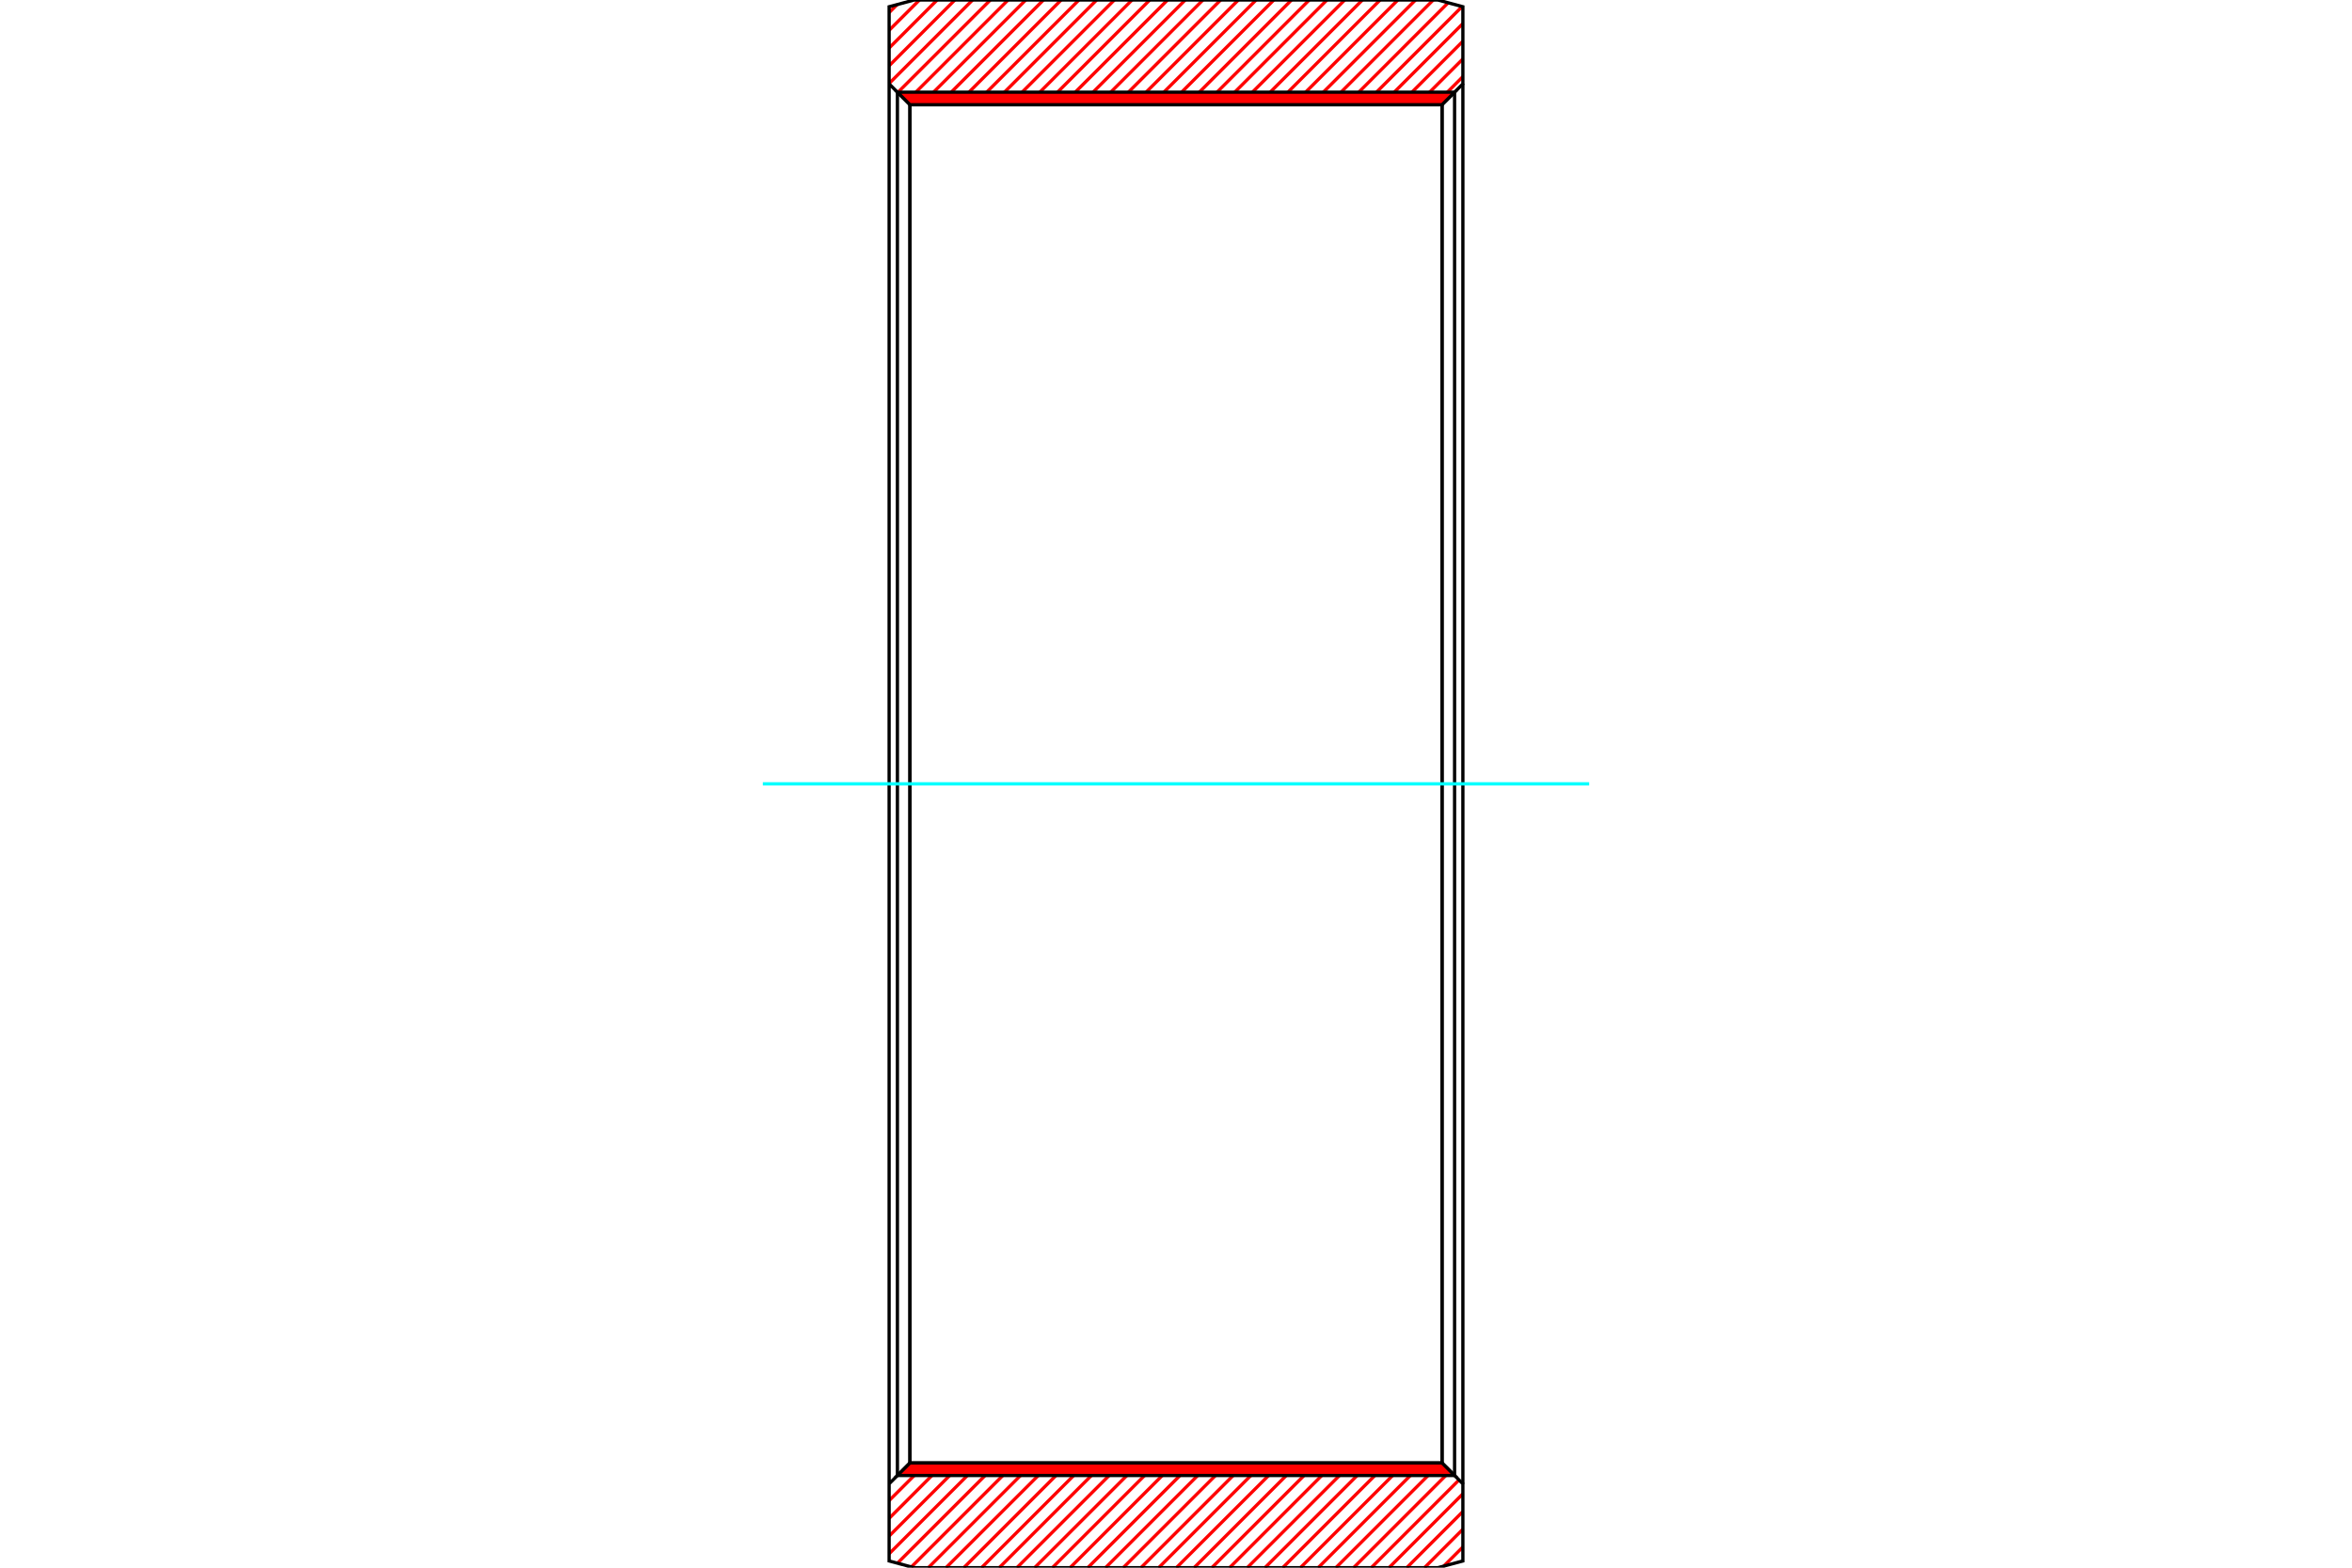 <?xml version="1.0" standalone="no"?>
<!DOCTYPE svg PUBLIC "-//W3C//DTD SVG 1.1//EN"
	"http://www.w3.org/Graphics/SVG/1.1/DTD/svg11.dtd">
<svg xmlns="http://www.w3.org/2000/svg" height="100%" width="100%" viewBox="0 0 36000 24000">
	<rect x="-1800" y="-1200" width="39600" height="26400" style="fill:#FFF"/>
	<g style="fill:none; fill-rule:evenodd" transform="matrix(1 0 0 1 0 0)">
		<g style="fill:none; stroke:#000; stroke-width:50; shape-rendering:geometricPrecision">
		</g>
		<g style="fill:none; stroke:#F00; stroke-width:50; shape-rendering:geometricPrecision">
			<line x1="22391" y1="23683" x2="22098" y2="23976"/>
			<line x1="22391" y1="23411" x2="21803" y2="24000"/>
			<line x1="22391" y1="23140" x2="21532" y2="24000"/>
			<line x1="22391" y1="22869" x2="21260" y2="24000"/>
			<line x1="22332" y1="22657" x2="20989" y2="24000"/>
			<line x1="22196" y1="22522" x2="20718" y2="24000"/>
			<line x1="22050" y1="22397" x2="20447" y2="24000"/>
			<line x1="21779" y1="22397" x2="20176" y2="24000"/>
			<line x1="21508" y1="22397" x2="19904" y2="24000"/>
			<line x1="21236" y1="22397" x2="19633" y2="24000"/>
			<line x1="20965" y1="22397" x2="19362" y2="24000"/>
			<line x1="20694" y1="22397" x2="19091" y2="24000"/>
			<line x1="20423" y1="22397" x2="18820" y2="24000"/>
			<line x1="20152" y1="22397" x2="18548" y2="24000"/>
			<line x1="19880" y1="22397" x2="18277" y2="24000"/>
			<line x1="19609" y1="22397" x2="18006" y2="24000"/>
			<line x1="19338" y1="22397" x2="17735" y2="24000"/>
			<line x1="19067" y1="22397" x2="17464" y2="24000"/>
			<line x1="18796" y1="22397" x2="17192" y2="24000"/>
			<line x1="18524" y1="22397" x2="16921" y2="24000"/>
			<line x1="18253" y1="22397" x2="16650" y2="24000"/>
			<line x1="17982" y1="22397" x2="16379" y2="24000"/>
			<line x1="17711" y1="22397" x2="16108" y2="24000"/>
			<line x1="17440" y1="22397" x2="15836" y2="24000"/>
			<line x1="17168" y1="22397" x2="15565" y2="24000"/>
			<line x1="16897" y1="22397" x2="15294" y2="24000"/>
			<line x1="16626" y1="22397" x2="15023" y2="24000"/>
			<line x1="16355" y1="22397" x2="14752" y2="24000"/>
			<line x1="16084" y1="22397" x2="14480" y2="24000"/>
			<line x1="15812" y1="22397" x2="14209" y2="24000"/>
			<line x1="15541" y1="22397" x2="13949" y2="23989"/>
			<line x1="15270" y1="22397" x2="13736" y2="23931"/>
			<line x1="14999" y1="22397" x2="13609" y2="23787"/>
			<line x1="14728" y1="22397" x2="13609" y2="23516"/>
			<line x1="14456" y1="22397" x2="13609" y2="23245"/>
			<line x1="14185" y1="22397" x2="13609" y2="22973"/>
			<line x1="22391" y1="1173" x2="21962" y2="1603"/>
			<line x1="22391" y1="902" x2="21690" y2="1603"/>
			<line x1="22391" y1="631" x2="21419" y2="1603"/>
			<line x1="22391" y1="360" x2="21148" y2="1603"/>
			<line x1="22380" y1="100" x2="20877" y2="1603"/>
			<line x1="22166" y1="42" x2="20606" y2="1603"/>
			<line x1="21937" y1="0" x2="20334" y2="1603"/>
			<line x1="21666" y1="0" x2="20063" y2="1603"/>
			<line x1="21395" y1="0" x2="19792" y2="1603"/>
			<line x1="21124" y1="0" x2="19521" y2="1603"/>
			<line x1="20853" y1="0" x2="19250" y2="1603"/>
			<line x1="20582" y1="0" x2="18978" y2="1603"/>
			<line x1="20310" y1="0" x2="18707" y2="1603"/>
			<line x1="20039" y1="0" x2="18436" y2="1603"/>
			<line x1="19768" y1="0" x2="18165" y2="1603"/>
			<line x1="19497" y1="0" x2="17894" y2="1603"/>
			<line x1="19226" y1="0" x2="17622" y2="1603"/>
			<line x1="18954" y1="0" x2="17351" y2="1603"/>
			<line x1="18683" y1="0" x2="17080" y2="1603"/>
			<line x1="18412" y1="0" x2="16809" y2="1603"/>
			<line x1="18141" y1="0" x2="16538" y2="1603"/>
			<line x1="17870" y1="0" x2="16266" y2="1603"/>
			<line x1="17598" y1="0" x2="15995" y2="1603"/>
			<line x1="17327" y1="0" x2="15724" y2="1603"/>
			<line x1="17056" y1="0" x2="15453" y2="1603"/>
			<line x1="16785" y1="0" x2="15182" y2="1603"/>
			<line x1="16514" y1="0" x2="14910" y2="1603"/>
			<line x1="16242" y1="0" x2="14639" y2="1603"/>
			<line x1="15971" y1="0" x2="14368" y2="1603"/>
			<line x1="15700" y1="0" x2="14097" y2="1603"/>
			<line x1="15429" y1="0" x2="13877" y2="1552"/>
			<line x1="15158" y1="0" x2="13741" y2="1416"/>
			<line x1="14886" y1="0" x2="13609" y2="1278"/>
			<line x1="14615" y1="0" x2="13609" y2="1007"/>
			<line x1="14344" y1="0" x2="13609" y2="735"/>
			<line x1="14073" y1="0" x2="13609" y2="464"/>
			<line x1="13732" y1="70" x2="13609" y2="193"/>
		</g>
		<g style="fill:none; stroke:#000; stroke-width:50; shape-rendering:geometricPrecision">
			<polyline points="13609,12000 13609,103 13992,0 22008,0 22391,103 22391,1284 22072,1603 13928,1603 13609,1284 13609,103"/>
			<line x1="22391" y1="12000" x2="22391" y2="1284"/>
			<line x1="13928" y1="1603" x2="13928" y2="22397"/>
			<line x1="22072" y1="1603" x2="22072" y2="22397"/>
			<polyline points="13609,12000 13609,23897 13992,24000 22008,24000 22391,23897 22391,22716 22072,22397 13928,22397 13609,22716 13609,23897"/>
			<line x1="22391" y1="12000" x2="22391" y2="22716"/>
		</g>
		<g style="fill:none; stroke:#F00; stroke-width:50; shape-rendering:geometricPrecision">
			<line x1="22256" y1="1411" x2="22259" y2="1416"/>
			<line x1="22224" y1="1411" x2="22241" y2="1434"/>
			<line x1="22193" y1="1411" x2="22222" y2="1453"/>
			<line x1="22162" y1="1411" x2="22204" y2="1471"/>
			<line x1="22131" y1="1411" x2="22185" y2="1489"/>
			<line x1="22100" y1="1411" x2="22167" y2="1508"/>
			<line x1="22068" y1="1411" x2="22149" y2="1526"/>
			<line x1="22037" y1="1411" x2="22130" y2="1545"/>
			<line x1="22006" y1="1411" x2="22112" y2="1563"/>
			<line x1="21975" y1="1411" x2="22094" y2="1581"/>
			<line x1="21944" y1="1411" x2="22075" y2="1600"/>
			<line x1="21912" y1="1411" x2="22047" y2="1603"/>
			<line x1="21881" y1="1411" x2="22015" y2="1603"/>
			<line x1="21850" y1="1411" x2="21984" y2="1603"/>
			<line x1="21819" y1="1411" x2="21953" y2="1603"/>
			<line x1="21787" y1="1411" x2="21922" y2="1603"/>
			<line x1="21756" y1="1411" x2="21891" y2="1603"/>
			<line x1="21725" y1="1411" x2="21859" y2="1603"/>
			<line x1="21694" y1="1411" x2="21828" y2="1603"/>
			<line x1="21663" y1="1411" x2="21797" y2="1603"/>
			<line x1="21631" y1="1411" x2="21766" y2="1603"/>
			<line x1="21600" y1="1411" x2="21734" y2="1603"/>
			<line x1="21569" y1="1411" x2="21703" y2="1603"/>
			<line x1="21538" y1="1411" x2="21672" y2="1603"/>
			<line x1="21507" y1="1411" x2="21641" y2="1603"/>
			<line x1="21475" y1="1411" x2="21610" y2="1603"/>
			<line x1="21444" y1="1411" x2="21578" y2="1603"/>
			<line x1="21413" y1="1411" x2="21547" y2="1603"/>
			<line x1="21382" y1="1411" x2="21516" y2="1603"/>
			<line x1="21350" y1="1411" x2="21485" y2="1603"/>
			<line x1="21319" y1="1411" x2="21454" y2="1603"/>
			<line x1="21288" y1="1411" x2="21422" y2="1603"/>
			<line x1="21257" y1="1411" x2="21391" y2="1603"/>
			<line x1="21226" y1="1411" x2="21360" y2="1603"/>
			<line x1="21194" y1="1411" x2="21329" y2="1603"/>
			<line x1="21163" y1="1411" x2="21297" y2="1603"/>
			<line x1="21132" y1="1411" x2="21266" y2="1603"/>
			<line x1="21101" y1="1411" x2="21235" y2="1603"/>
			<line x1="21070" y1="1411" x2="21204" y2="1603"/>
			<line x1="21038" y1="1411" x2="21173" y2="1603"/>
			<line x1="21007" y1="1411" x2="21141" y2="1603"/>
			<line x1="20976" y1="1411" x2="21110" y2="1603"/>
			<line x1="20945" y1="1411" x2="21079" y2="1603"/>
			<line x1="20913" y1="1411" x2="21048" y2="1603"/>
			<line x1="20882" y1="1411" x2="21017" y2="1603"/>
			<line x1="20851" y1="1411" x2="20985" y2="1603"/>
			<line x1="20820" y1="1411" x2="20954" y2="1603"/>
			<line x1="20789" y1="1411" x2="20923" y2="1603"/>
			<line x1="20757" y1="1411" x2="20892" y2="1603"/>
			<line x1="20726" y1="1411" x2="20860" y2="1603"/>
			<line x1="20695" y1="1411" x2="20829" y2="1603"/>
			<line x1="20664" y1="1411" x2="20798" y2="1603"/>
			<line x1="20633" y1="1411" x2="20767" y2="1603"/>
			<line x1="20601" y1="1411" x2="20736" y2="1603"/>
			<line x1="20570" y1="1411" x2="20704" y2="1603"/>
			<line x1="20539" y1="1411" x2="20673" y2="1603"/>
			<line x1="20508" y1="1411" x2="20642" y2="1603"/>
			<line x1="20477" y1="1411" x2="20611" y2="1603"/>
			<line x1="20445" y1="1411" x2="20580" y2="1603"/>
			<line x1="20414" y1="1411" x2="20548" y2="1603"/>
			<line x1="20383" y1="1411" x2="20517" y2="1603"/>
			<line x1="20352" y1="1411" x2="20486" y2="1603"/>
			<line x1="20320" y1="1411" x2="20455" y2="1603"/>
			<line x1="20289" y1="1411" x2="20424" y2="1603"/>
			<line x1="20258" y1="1411" x2="20392" y2="1603"/>
			<line x1="20227" y1="1411" x2="20361" y2="1603"/>
			<line x1="20196" y1="1411" x2="20330" y2="1603"/>
			<line x1="20164" y1="1411" x2="20299" y2="1603"/>
			<line x1="20133" y1="1411" x2="20267" y2="1603"/>
			<line x1="20102" y1="1411" x2="20236" y2="1603"/>
			<line x1="20071" y1="1411" x2="20205" y2="1603"/>
			<line x1="20040" y1="1411" x2="20174" y2="1603"/>
			<line x1="20008" y1="1411" x2="20143" y2="1603"/>
			<line x1="19977" y1="1411" x2="20111" y2="1603"/>
			<line x1="19946" y1="1411" x2="20080" y2="1603"/>
			<line x1="19915" y1="1411" x2="20049" y2="1603"/>
			<line x1="19883" y1="1411" x2="20018" y2="1603"/>
			<line x1="19852" y1="1411" x2="19987" y2="1603"/>
			<line x1="19821" y1="1411" x2="19955" y2="1603"/>
			<line x1="19790" y1="1411" x2="19924" y2="1603"/>
			<line x1="19759" y1="1411" x2="19893" y2="1603"/>
			<line x1="19727" y1="1411" x2="19862" y2="1603"/>
			<line x1="19696" y1="1411" x2="19830" y2="1603"/>
			<line x1="19665" y1="1411" x2="19799" y2="1603"/>
			<line x1="19634" y1="1411" x2="19768" y2="1603"/>
			<line x1="19603" y1="1411" x2="19737" y2="1603"/>
			<line x1="19571" y1="1411" x2="19706" y2="1603"/>
			<line x1="19540" y1="1411" x2="19674" y2="1603"/>
			<line x1="19509" y1="1411" x2="19643" y2="1603"/>
			<line x1="19478" y1="1411" x2="19612" y2="1603"/>
			<line x1="19446" y1="1411" x2="19581" y2="1603"/>
			<line x1="19415" y1="1411" x2="19550" y2="1603"/>
			<line x1="19384" y1="1411" x2="19518" y2="1603"/>
			<line x1="19353" y1="1411" x2="19487" y2="1603"/>
			<line x1="19322" y1="1411" x2="19456" y2="1603"/>
			<line x1="19290" y1="1411" x2="19425" y2="1603"/>
			<line x1="19259" y1="1411" x2="19393" y2="1603"/>
			<line x1="19228" y1="1411" x2="19362" y2="1603"/>
			<line x1="19197" y1="1411" x2="19331" y2="1603"/>
			<line x1="19166" y1="1411" x2="19300" y2="1603"/>
			<line x1="19134" y1="1411" x2="19269" y2="1603"/>
			<line x1="19103" y1="1411" x2="19237" y2="1603"/>
			<line x1="19072" y1="1411" x2="19206" y2="1603"/>
			<line x1="19041" y1="1411" x2="19175" y2="1603"/>
			<line x1="19009" y1="1411" x2="19144" y2="1603"/>
			<line x1="18978" y1="1411" x2="19113" y2="1603"/>
			<line x1="18947" y1="1411" x2="19081" y2="1603"/>
			<line x1="18916" y1="1411" x2="19050" y2="1603"/>
			<line x1="18885" y1="1411" x2="19019" y2="1603"/>
			<line x1="18853" y1="1411" x2="18988" y2="1603"/>
			<line x1="18822" y1="1411" x2="18956" y2="1603"/>
			<line x1="18791" y1="1411" x2="18925" y2="1603"/>
			<line x1="18760" y1="1411" x2="18894" y2="1603"/>
			<line x1="18729" y1="1411" x2="18863" y2="1603"/>
			<line x1="18697" y1="1411" x2="18832" y2="1603"/>
			<line x1="18666" y1="1411" x2="18800" y2="1603"/>
			<line x1="18635" y1="1411" x2="18769" y2="1603"/>
			<line x1="18604" y1="1411" x2="18738" y2="1603"/>
			<line x1="18572" y1="1411" x2="18707" y2="1603"/>
			<line x1="18541" y1="1411" x2="18676" y2="1603"/>
			<line x1="18510" y1="1411" x2="18644" y2="1603"/>
			<line x1="18479" y1="1411" x2="18613" y2="1603"/>
			<line x1="18448" y1="1411" x2="18582" y2="1603"/>
			<line x1="18416" y1="1411" x2="18551" y2="1603"/>
			<line x1="18385" y1="1411" x2="18519" y2="1603"/>
			<line x1="18354" y1="1411" x2="18488" y2="1603"/>
			<line x1="18323" y1="1411" x2="18457" y2="1603"/>
			<line x1="18292" y1="1411" x2="18426" y2="1603"/>
			<line x1="18260" y1="1411" x2="18395" y2="1603"/>
			<line x1="18229" y1="1411" x2="18363" y2="1603"/>
			<line x1="18198" y1="1411" x2="18332" y2="1603"/>
			<line x1="18167" y1="1411" x2="18301" y2="1603"/>
			<line x1="18135" y1="1411" x2="18270" y2="1603"/>
			<line x1="18104" y1="1411" x2="18239" y2="1603"/>
			<line x1="18073" y1="1411" x2="18207" y2="1603"/>
			<line x1="18042" y1="1411" x2="18176" y2="1603"/>
			<line x1="18011" y1="1411" x2="18145" y2="1603"/>
			<line x1="17979" y1="1411" x2="18114" y2="1603"/>
			<line x1="17948" y1="1411" x2="18082" y2="1603"/>
			<line x1="17917" y1="1411" x2="18051" y2="1603"/>
			<line x1="17886" y1="1411" x2="18020" y2="1603"/>
			<line x1="17855" y1="1411" x2="17989" y2="1603"/>
			<line x1="17823" y1="1411" x2="17958" y2="1603"/>
			<line x1="17792" y1="1411" x2="17926" y2="1603"/>
			<line x1="17761" y1="1411" x2="17895" y2="1603"/>
			<line x1="17730" y1="1411" x2="17864" y2="1603"/>
			<line x1="17699" y1="1411" x2="17833" y2="1603"/>
			<line x1="17667" y1="1411" x2="17802" y2="1603"/>
			<line x1="17636" y1="1411" x2="17770" y2="1603"/>
			<line x1="17605" y1="1411" x2="17739" y2="1603"/>
			<line x1="17574" y1="1411" x2="17708" y2="1603"/>
			<line x1="17542" y1="1411" x2="17677" y2="1603"/>
			<line x1="17511" y1="1411" x2="17645" y2="1603"/>
			<line x1="17480" y1="1411" x2="17614" y2="1603"/>
			<line x1="17449" y1="1411" x2="17583" y2="1603"/>
			<line x1="17418" y1="1411" x2="17552" y2="1603"/>
			<line x1="17386" y1="1411" x2="17521" y2="1603"/>
			<line x1="17355" y1="1411" x2="17489" y2="1603"/>
			<line x1="17324" y1="1411" x2="17458" y2="1603"/>
			<line x1="17293" y1="1411" x2="17427" y2="1603"/>
			<line x1="17262" y1="1411" x2="17396" y2="1603"/>
			<line x1="17230" y1="1411" x2="17365" y2="1603"/>
			<line x1="17199" y1="1411" x2="17333" y2="1603"/>
			<line x1="17168" y1="1411" x2="17302" y2="1603"/>
			<line x1="17137" y1="1411" x2="17271" y2="1603"/>
			<line x1="17105" y1="1411" x2="17240" y2="1603"/>
			<line x1="17074" y1="1411" x2="17209" y2="1603"/>
			<line x1="17043" y1="1411" x2="17177" y2="1603"/>
			<line x1="17012" y1="1411" x2="17146" y2="1603"/>
			<line x1="16981" y1="1411" x2="17115" y2="1603"/>
			<line x1="16949" y1="1411" x2="17084" y2="1603"/>
			<line x1="16918" y1="1411" x2="17052" y2="1603"/>
			<line x1="16887" y1="1411" x2="17021" y2="1603"/>
			<line x1="16856" y1="1411" x2="16990" y2="1603"/>
			<line x1="16825" y1="1411" x2="16959" y2="1603"/>
			<line x1="16793" y1="1411" x2="16928" y2="1603"/>
			<line x1="16762" y1="1411" x2="16896" y2="1603"/>
			<line x1="16731" y1="1411" x2="16865" y2="1603"/>
			<line x1="16700" y1="1411" x2="16834" y2="1603"/>
			<line x1="16668" y1="1411" x2="16803" y2="1603"/>
			<line x1="16637" y1="1411" x2="16772" y2="1603"/>
			<line x1="16606" y1="1411" x2="16740" y2="1603"/>
			<line x1="16575" y1="1411" x2="16709" y2="1603"/>
			<line x1="16544" y1="1411" x2="16678" y2="1603"/>
			<line x1="16512" y1="1411" x2="16647" y2="1603"/>
			<line x1="16481" y1="1411" x2="16615" y2="1603"/>
			<line x1="16450" y1="1411" x2="16584" y2="1603"/>
			<line x1="16419" y1="1411" x2="16553" y2="1603"/>
			<line x1="16388" y1="1411" x2="16522" y2="1603"/>
			<line x1="16356" y1="1411" x2="16491" y2="1603"/>
			<line x1="16325" y1="1411" x2="16459" y2="1603"/>
			<line x1="16294" y1="1411" x2="16428" y2="1603"/>
			<line x1="16263" y1="1411" x2="16397" y2="1603"/>
			<line x1="16231" y1="1411" x2="16366" y2="1603"/>
			<line x1="16200" y1="1411" x2="16335" y2="1603"/>
			<line x1="16169" y1="1411" x2="16303" y2="1603"/>
			<line x1="16138" y1="1411" x2="16272" y2="1603"/>
			<line x1="16107" y1="1411" x2="16241" y2="1603"/>
			<line x1="16075" y1="1411" x2="16210" y2="1603"/>
			<line x1="16044" y1="1411" x2="16178" y2="1603"/>
			<line x1="16013" y1="1411" x2="16147" y2="1603"/>
			<line x1="15982" y1="1411" x2="16116" y2="1603"/>
			<line x1="15951" y1="1411" x2="16085" y2="1603"/>
			<line x1="15919" y1="1411" x2="16054" y2="1603"/>
			<line x1="15888" y1="1411" x2="16022" y2="1603"/>
			<line x1="15857" y1="1411" x2="15991" y2="1603"/>
			<line x1="15826" y1="1411" x2="15960" y2="1603"/>
			<line x1="15794" y1="1411" x2="15929" y2="1603"/>
			<line x1="15763" y1="1411" x2="15898" y2="1603"/>
			<line x1="15732" y1="1411" x2="15866" y2="1603"/>
			<line x1="15701" y1="1411" x2="15835" y2="1603"/>
			<line x1="15670" y1="1411" x2="15804" y2="1603"/>
			<line x1="15638" y1="1411" x2="15773" y2="1603"/>
			<line x1="15607" y1="1411" x2="15741" y2="1603"/>
			<line x1="15576" y1="1411" x2="15710" y2="1603"/>
			<line x1="15545" y1="1411" x2="15679" y2="1603"/>
			<line x1="15514" y1="1411" x2="15648" y2="1603"/>
			<line x1="15482" y1="1411" x2="15617" y2="1603"/>
			<line x1="15451" y1="1411" x2="15585" y2="1603"/>
			<line x1="15420" y1="1411" x2="15554" y2="1603"/>
			<line x1="15389" y1="1411" x2="15523" y2="1603"/>
			<line x1="15357" y1="1411" x2="15492" y2="1603"/>
			<line x1="15326" y1="1411" x2="15461" y2="1603"/>
			<line x1="15295" y1="1411" x2="15429" y2="1603"/>
			<line x1="15264" y1="1411" x2="15398" y2="1603"/>
			<line x1="15233" y1="1411" x2="15367" y2="1603"/>
			<line x1="15201" y1="1411" x2="15336" y2="1603"/>
			<line x1="15170" y1="1411" x2="15304" y2="1603"/>
			<line x1="15139" y1="1411" x2="15273" y2="1603"/>
			<line x1="15108" y1="1411" x2="15242" y2="1603"/>
			<line x1="15077" y1="1411" x2="15211" y2="1603"/>
			<line x1="15045" y1="1411" x2="15180" y2="1603"/>
			<line x1="15014" y1="1411" x2="15148" y2="1603"/>
			<line x1="14983" y1="1411" x2="15117" y2="1603"/>
			<line x1="14952" y1="1411" x2="15086" y2="1603"/>
			<line x1="14921" y1="1411" x2="15055" y2="1603"/>
			<line x1="14889" y1="1411" x2="15024" y2="1603"/>
			<line x1="14858" y1="1411" x2="14992" y2="1603"/>
			<line x1="14827" y1="1411" x2="14961" y2="1603"/>
			<line x1="14796" y1="1411" x2="14930" y2="1603"/>
			<line x1="14764" y1="1411" x2="14899" y2="1603"/>
			<line x1="14733" y1="1411" x2="14867" y2="1603"/>
			<line x1="14702" y1="1411" x2="14836" y2="1603"/>
			<line x1="14671" y1="1411" x2="14805" y2="1603"/>
			<line x1="14640" y1="1411" x2="14774" y2="1603"/>
			<line x1="14608" y1="1411" x2="14743" y2="1603"/>
			<line x1="14577" y1="1411" x2="14711" y2="1603"/>
			<line x1="14546" y1="1411" x2="14680" y2="1603"/>
			<line x1="14515" y1="1411" x2="14649" y2="1603"/>
			<line x1="14484" y1="1411" x2="14618" y2="1603"/>
			<line x1="14452" y1="1411" x2="14587" y2="1603"/>
			<line x1="14421" y1="1411" x2="14555" y2="1603"/>
			<line x1="14390" y1="1411" x2="14524" y2="1603"/>
			<line x1="14359" y1="1411" x2="14493" y2="1603"/>
			<line x1="14327" y1="1411" x2="14462" y2="1603"/>
			<line x1="14296" y1="1411" x2="14431" y2="1603"/>
			<line x1="14265" y1="1411" x2="14399" y2="1603"/>
			<line x1="14234" y1="1411" x2="14368" y2="1603"/>
			<line x1="14203" y1="1411" x2="14337" y2="1603"/>
			<line x1="14171" y1="1411" x2="14306" y2="1603"/>
			<line x1="14140" y1="1411" x2="14274" y2="1603"/>
			<line x1="14109" y1="1411" x2="14243" y2="1603"/>
			<line x1="14078" y1="1411" x2="14212" y2="1603"/>
			<line x1="14047" y1="1411" x2="14181" y2="1603"/>
			<line x1="14015" y1="1411" x2="14150" y2="1603"/>
			<line x1="13984" y1="1411" x2="14118" y2="1603"/>
			<line x1="13953" y1="1411" x2="14087" y2="1603"/>
			<line x1="13922" y1="1411" x2="14056" y2="1603"/>
			<line x1="13890" y1="1411" x2="14025" y2="1603"/>
			<line x1="13859" y1="1411" x2="13994" y2="1603"/>
			<line x1="13828" y1="1411" x2="13962" y2="1603"/>
			<line x1="13797" y1="1411" x2="13931" y2="1603"/>
			<line x1="13766" y1="1411" x2="13834" y2="1509"/>
			<line x1="22244" y1="22569" x2="22258" y2="22589"/>
			<line x1="22140" y1="22465" x2="22226" y2="22589"/>
			<line x1="22061" y1="22397" x2="22195" y2="22589"/>
			<line x1="22030" y1="22397" x2="22164" y2="22589"/>
			<line x1="21999" y1="22397" x2="22133" y2="22589"/>
			<line x1="21967" y1="22397" x2="22102" y2="22589"/>
			<line x1="21936" y1="22397" x2="22070" y2="22589"/>
			<line x1="21905" y1="22397" x2="22039" y2="22589"/>
			<line x1="21874" y1="22397" x2="22008" y2="22589"/>
			<line x1="21843" y1="22397" x2="21977" y2="22589"/>
			<line x1="21811" y1="22397" x2="21946" y2="22589"/>
			<line x1="21780" y1="22397" x2="21914" y2="22589"/>
			<line x1="21749" y1="22397" x2="21883" y2="22589"/>
			<line x1="21718" y1="22397" x2="21852" y2="22589"/>
			<line x1="21686" y1="22397" x2="21821" y2="22589"/>
			<line x1="21655" y1="22397" x2="21789" y2="22589"/>
			<line x1="21624" y1="22397" x2="21758" y2="22589"/>
			<line x1="21593" y1="22397" x2="21727" y2="22589"/>
			<line x1="21562" y1="22397" x2="21696" y2="22589"/>
			<line x1="21530" y1="22397" x2="21665" y2="22589"/>
			<line x1="21499" y1="22397" x2="21633" y2="22589"/>
			<line x1="21468" y1="22397" x2="21602" y2="22589"/>
			<line x1="21437" y1="22397" x2="21571" y2="22589"/>
			<line x1="21406" y1="22397" x2="21540" y2="22589"/>
			<line x1="21374" y1="22397" x2="21509" y2="22589"/>
			<line x1="21343" y1="22397" x2="21477" y2="22589"/>
			<line x1="21312" y1="22397" x2="21446" y2="22589"/>
			<line x1="21281" y1="22397" x2="21415" y2="22589"/>
			<line x1="21249" y1="22397" x2="21384" y2="22589"/>
			<line x1="21218" y1="22397" x2="21353" y2="22589"/>
			<line x1="21187" y1="22397" x2="21321" y2="22589"/>
			<line x1="21156" y1="22397" x2="21290" y2="22589"/>
			<line x1="21125" y1="22397" x2="21259" y2="22589"/>
			<line x1="21093" y1="22397" x2="21228" y2="22589"/>
			<line x1="21062" y1="22397" x2="21196" y2="22589"/>
			<line x1="21031" y1="22397" x2="21165" y2="22589"/>
			<line x1="21000" y1="22397" x2="21134" y2="22589"/>
			<line x1="20969" y1="22397" x2="21103" y2="22589"/>
			<line x1="20937" y1="22397" x2="21072" y2="22589"/>
			<line x1="20906" y1="22397" x2="21040" y2="22589"/>
			<line x1="20875" y1="22397" x2="21009" y2="22589"/>
			<line x1="20844" y1="22397" x2="20978" y2="22589"/>
			<line x1="20812" y1="22397" x2="20947" y2="22589"/>
			<line x1="20781" y1="22397" x2="20916" y2="22589"/>
			<line x1="20750" y1="22397" x2="20884" y2="22589"/>
			<line x1="20719" y1="22397" x2="20853" y2="22589"/>
			<line x1="20688" y1="22397" x2="20822" y2="22589"/>
			<line x1="20656" y1="22397" x2="20791" y2="22589"/>
			<line x1="20625" y1="22397" x2="20759" y2="22589"/>
			<line x1="20594" y1="22397" x2="20728" y2="22589"/>
			<line x1="20563" y1="22397" x2="20697" y2="22589"/>
			<line x1="20532" y1="22397" x2="20666" y2="22589"/>
			<line x1="20500" y1="22397" x2="20635" y2="22589"/>
			<line x1="20469" y1="22397" x2="20603" y2="22589"/>
			<line x1="20438" y1="22397" x2="20572" y2="22589"/>
			<line x1="20407" y1="22397" x2="20541" y2="22589"/>
			<line x1="20375" y1="22397" x2="20510" y2="22589"/>
			<line x1="20344" y1="22397" x2="20479" y2="22589"/>
			<line x1="20313" y1="22397" x2="20447" y2="22589"/>
			<line x1="20282" y1="22397" x2="20416" y2="22589"/>
			<line x1="20251" y1="22397" x2="20385" y2="22589"/>
			<line x1="20219" y1="22397" x2="20354" y2="22589"/>
			<line x1="20188" y1="22397" x2="20322" y2="22589"/>
			<line x1="20157" y1="22397" x2="20291" y2="22589"/>
			<line x1="20126" y1="22397" x2="20260" y2="22589"/>
			<line x1="20095" y1="22397" x2="20229" y2="22589"/>
			<line x1="20063" y1="22397" x2="20198" y2="22589"/>
			<line x1="20032" y1="22397" x2="20166" y2="22589"/>
			<line x1="20001" y1="22397" x2="20135" y2="22589"/>
			<line x1="19970" y1="22397" x2="20104" y2="22589"/>
			<line x1="19938" y1="22397" x2="20073" y2="22589"/>
			<line x1="19907" y1="22397" x2="20042" y2="22589"/>
			<line x1="19876" y1="22397" x2="20010" y2="22589"/>
			<line x1="19845" y1="22397" x2="19979" y2="22589"/>
			<line x1="19814" y1="22397" x2="19948" y2="22589"/>
			<line x1="19782" y1="22397" x2="19917" y2="22589"/>
			<line x1="19751" y1="22397" x2="19885" y2="22589"/>
			<line x1="19720" y1="22397" x2="19854" y2="22589"/>
			<line x1="19689" y1="22397" x2="19823" y2="22589"/>
			<line x1="19658" y1="22397" x2="19792" y2="22589"/>
			<line x1="19626" y1="22397" x2="19761" y2="22589"/>
			<line x1="19595" y1="22397" x2="19729" y2="22589"/>
			<line x1="19564" y1="22397" x2="19698" y2="22589"/>
			<line x1="19533" y1="22397" x2="19667" y2="22589"/>
			<line x1="19501" y1="22397" x2="19636" y2="22589"/>
			<line x1="19470" y1="22397" x2="19605" y2="22589"/>
			<line x1="19439" y1="22397" x2="19573" y2="22589"/>
			<line x1="19408" y1="22397" x2="19542" y2="22589"/>
			<line x1="19377" y1="22397" x2="19511" y2="22589"/>
			<line x1="19345" y1="22397" x2="19480" y2="22589"/>
			<line x1="19314" y1="22397" x2="19448" y2="22589"/>
			<line x1="19283" y1="22397" x2="19417" y2="22589"/>
			<line x1="19252" y1="22397" x2="19386" y2="22589"/>
			<line x1="19221" y1="22397" x2="19355" y2="22589"/>
			<line x1="19189" y1="22397" x2="19324" y2="22589"/>
			<line x1="19158" y1="22397" x2="19292" y2="22589"/>
			<line x1="19127" y1="22397" x2="19261" y2="22589"/>
			<line x1="19096" y1="22397" x2="19230" y2="22589"/>
			<line x1="19064" y1="22397" x2="19199" y2="22589"/>
			<line x1="19033" y1="22397" x2="19168" y2="22589"/>
			<line x1="19002" y1="22397" x2="19136" y2="22589"/>
			<line x1="18971" y1="22397" x2="19105" y2="22589"/>
			<line x1="18940" y1="22397" x2="19074" y2="22589"/>
			<line x1="18908" y1="22397" x2="19043" y2="22589"/>
			<line x1="18877" y1="22397" x2="19011" y2="22589"/>
			<line x1="18846" y1="22397" x2="18980" y2="22589"/>
			<line x1="18815" y1="22397" x2="18949" y2="22589"/>
			<line x1="18784" y1="22397" x2="18918" y2="22589"/>
			<line x1="18752" y1="22397" x2="18887" y2="22589"/>
			<line x1="18721" y1="22397" x2="18855" y2="22589"/>
			<line x1="18690" y1="22397" x2="18824" y2="22589"/>
			<line x1="18659" y1="22397" x2="18793" y2="22589"/>
			<line x1="18628" y1="22397" x2="18762" y2="22589"/>
			<line x1="18596" y1="22397" x2="18731" y2="22589"/>
			<line x1="18565" y1="22397" x2="18699" y2="22589"/>
			<line x1="18534" y1="22397" x2="18668" y2="22589"/>
			<line x1="18503" y1="22397" x2="18637" y2="22589"/>
			<line x1="18471" y1="22397" x2="18606" y2="22589"/>
			<line x1="18440" y1="22397" x2="18575" y2="22589"/>
			<line x1="18409" y1="22397" x2="18543" y2="22589"/>
			<line x1="18378" y1="22397" x2="18512" y2="22589"/>
			<line x1="18347" y1="22397" x2="18481" y2="22589"/>
			<line x1="18315" y1="22397" x2="18450" y2="22589"/>
			<line x1="18284" y1="22397" x2="18418" y2="22589"/>
			<line x1="18253" y1="22397" x2="18387" y2="22589"/>
			<line x1="18222" y1="22397" x2="18356" y2="22589"/>
			<line x1="18191" y1="22397" x2="18325" y2="22589"/>
			<line x1="18159" y1="22397" x2="18294" y2="22589"/>
			<line x1="18128" y1="22397" x2="18262" y2="22589"/>
			<line x1="18097" y1="22397" x2="18231" y2="22589"/>
			<line x1="18066" y1="22397" x2="18200" y2="22589"/>
			<line x1="18034" y1="22397" x2="18169" y2="22589"/>
			<line x1="18003" y1="22397" x2="18138" y2="22589"/>
			<line x1="17972" y1="22397" x2="18106" y2="22589"/>
			<line x1="17941" y1="22397" x2="18075" y2="22589"/>
			<line x1="17910" y1="22397" x2="18044" y2="22589"/>
			<line x1="17878" y1="22397" x2="18013" y2="22589"/>
			<line x1="17847" y1="22397" x2="17981" y2="22589"/>
			<line x1="17816" y1="22397" x2="17950" y2="22589"/>
			<line x1="17785" y1="22397" x2="17919" y2="22589"/>
			<line x1="17754" y1="22397" x2="17888" y2="22589"/>
			<line x1="17722" y1="22397" x2="17857" y2="22589"/>
			<line x1="17691" y1="22397" x2="17825" y2="22589"/>
			<line x1="17660" y1="22397" x2="17794" y2="22589"/>
			<line x1="17629" y1="22397" x2="17763" y2="22589"/>
			<line x1="17597" y1="22397" x2="17732" y2="22589"/>
			<line x1="17566" y1="22397" x2="17701" y2="22589"/>
			<line x1="17535" y1="22397" x2="17669" y2="22589"/>
			<line x1="17504" y1="22397" x2="17638" y2="22589"/>
			<line x1="17473" y1="22397" x2="17607" y2="22589"/>
			<line x1="17441" y1="22397" x2="17576" y2="22589"/>
			<line x1="17410" y1="22397" x2="17544" y2="22589"/>
			<line x1="17379" y1="22397" x2="17513" y2="22589"/>
			<line x1="17348" y1="22397" x2="17482" y2="22589"/>
			<line x1="17317" y1="22397" x2="17451" y2="22589"/>
			<line x1="17285" y1="22397" x2="17420" y2="22589"/>
			<line x1="17254" y1="22397" x2="17388" y2="22589"/>
			<line x1="17223" y1="22397" x2="17357" y2="22589"/>
			<line x1="17192" y1="22397" x2="17326" y2="22589"/>
			<line x1="17160" y1="22397" x2="17295" y2="22589"/>
			<line x1="17129" y1="22397" x2="17264" y2="22589"/>
			<line x1="17098" y1="22397" x2="17232" y2="22589"/>
			<line x1="17067" y1="22397" x2="17201" y2="22589"/>
			<line x1="17036" y1="22397" x2="17170" y2="22589"/>
			<line x1="17004" y1="22397" x2="17139" y2="22589"/>
			<line x1="16973" y1="22397" x2="17107" y2="22589"/>
			<line x1="16942" y1="22397" x2="17076" y2="22589"/>
			<line x1="16911" y1="22397" x2="17045" y2="22589"/>
			<line x1="16880" y1="22397" x2="17014" y2="22589"/>
			<line x1="16848" y1="22397" x2="16983" y2="22589"/>
			<line x1="16817" y1="22397" x2="16951" y2="22589"/>
			<line x1="16786" y1="22397" x2="16920" y2="22589"/>
			<line x1="16755" y1="22397" x2="16889" y2="22589"/>
			<line x1="16723" y1="22397" x2="16858" y2="22589"/>
			<line x1="16692" y1="22397" x2="16827" y2="22589"/>
			<line x1="16661" y1="22397" x2="16795" y2="22589"/>
			<line x1="16630" y1="22397" x2="16764" y2="22589"/>
			<line x1="16599" y1="22397" x2="16733" y2="22589"/>
			<line x1="16567" y1="22397" x2="16702" y2="22589"/>
			<line x1="16536" y1="22397" x2="16670" y2="22589"/>
			<line x1="16505" y1="22397" x2="16639" y2="22589"/>
			<line x1="16474" y1="22397" x2="16608" y2="22589"/>
			<line x1="16443" y1="22397" x2="16577" y2="22589"/>
			<line x1="16411" y1="22397" x2="16546" y2="22589"/>
			<line x1="16380" y1="22397" x2="16514" y2="22589"/>
			<line x1="16349" y1="22397" x2="16483" y2="22589"/>
			<line x1="16318" y1="22397" x2="16452" y2="22589"/>
			<line x1="16286" y1="22397" x2="16421" y2="22589"/>
			<line x1="16255" y1="22397" x2="16390" y2="22589"/>
			<line x1="16224" y1="22397" x2="16358" y2="22589"/>
			<line x1="16193" y1="22397" x2="16327" y2="22589"/>
			<line x1="16162" y1="22397" x2="16296" y2="22589"/>
			<line x1="16130" y1="22397" x2="16265" y2="22589"/>
			<line x1="16099" y1="22397" x2="16233" y2="22589"/>
			<line x1="16068" y1="22397" x2="16202" y2="22589"/>
			<line x1="16037" y1="22397" x2="16171" y2="22589"/>
			<line x1="16006" y1="22397" x2="16140" y2="22589"/>
			<line x1="15974" y1="22397" x2="16109" y2="22589"/>
			<line x1="15943" y1="22397" x2="16077" y2="22589"/>
			<line x1="15912" y1="22397" x2="16046" y2="22589"/>
			<line x1="15881" y1="22397" x2="16015" y2="22589"/>
			<line x1="15850" y1="22397" x2="15984" y2="22589"/>
			<line x1="15818" y1="22397" x2="15953" y2="22589"/>
			<line x1="15787" y1="22397" x2="15921" y2="22589"/>
			<line x1="15756" y1="22397" x2="15890" y2="22589"/>
			<line x1="15725" y1="22397" x2="15859" y2="22589"/>
			<line x1="15693" y1="22397" x2="15828" y2="22589"/>
			<line x1="15662" y1="22397" x2="15796" y2="22589"/>
			<line x1="15631" y1="22397" x2="15765" y2="22589"/>
			<line x1="15600" y1="22397" x2="15734" y2="22589"/>
			<line x1="15569" y1="22397" x2="15703" y2="22589"/>
			<line x1="15537" y1="22397" x2="15672" y2="22589"/>
			<line x1="15506" y1="22397" x2="15640" y2="22589"/>
			<line x1="15475" y1="22397" x2="15609" y2="22589"/>
			<line x1="15444" y1="22397" x2="15578" y2="22589"/>
			<line x1="15413" y1="22397" x2="15547" y2="22589"/>
			<line x1="15381" y1="22397" x2="15516" y2="22589"/>
			<line x1="15350" y1="22397" x2="15484" y2="22589"/>
			<line x1="15319" y1="22397" x2="15453" y2="22589"/>
			<line x1="15288" y1="22397" x2="15422" y2="22589"/>
			<line x1="15256" y1="22397" x2="15391" y2="22589"/>
			<line x1="15225" y1="22397" x2="15360" y2="22589"/>
			<line x1="15194" y1="22397" x2="15328" y2="22589"/>
			<line x1="15163" y1="22397" x2="15297" y2="22589"/>
			<line x1="15132" y1="22397" x2="15266" y2="22589"/>
			<line x1="15100" y1="22397" x2="15235" y2="22589"/>
			<line x1="15069" y1="22397" x2="15203" y2="22589"/>
			<line x1="15038" y1="22397" x2="15172" y2="22589"/>
			<line x1="15007" y1="22397" x2="15141" y2="22589"/>
			<line x1="14976" y1="22397" x2="15110" y2="22589"/>
			<line x1="14944" y1="22397" x2="15079" y2="22589"/>
			<line x1="14913" y1="22397" x2="15047" y2="22589"/>
			<line x1="14882" y1="22397" x2="15016" y2="22589"/>
			<line x1="14851" y1="22397" x2="14985" y2="22589"/>
			<line x1="14819" y1="22397" x2="14954" y2="22589"/>
			<line x1="14788" y1="22397" x2="14923" y2="22589"/>
			<line x1="14757" y1="22397" x2="14891" y2="22589"/>
			<line x1="14726" y1="22397" x2="14860" y2="22589"/>
			<line x1="14695" y1="22397" x2="14829" y2="22589"/>
			<line x1="14663" y1="22397" x2="14798" y2="22589"/>
			<line x1="14632" y1="22397" x2="14766" y2="22589"/>
			<line x1="14601" y1="22397" x2="14735" y2="22589"/>
			<line x1="14570" y1="22397" x2="14704" y2="22589"/>
			<line x1="14539" y1="22397" x2="14673" y2="22589"/>
			<line x1="14507" y1="22397" x2="14642" y2="22589"/>
			<line x1="14476" y1="22397" x2="14610" y2="22589"/>
			<line x1="14445" y1="22397" x2="14579" y2="22589"/>
			<line x1="14414" y1="22397" x2="14548" y2="22589"/>
			<line x1="14382" y1="22397" x2="14517" y2="22589"/>
			<line x1="14351" y1="22397" x2="14486" y2="22589"/>
			<line x1="14320" y1="22397" x2="14454" y2="22589"/>
			<line x1="14289" y1="22397" x2="14423" y2="22589"/>
			<line x1="14258" y1="22397" x2="14392" y2="22589"/>
			<line x1="14226" y1="22397" x2="14361" y2="22589"/>
			<line x1="14195" y1="22397" x2="14329" y2="22589"/>
			<line x1="14164" y1="22397" x2="14298" y2="22589"/>
			<line x1="14133" y1="22397" x2="14267" y2="22589"/>
			<line x1="14102" y1="22397" x2="14236" y2="22589"/>
			<line x1="14070" y1="22397" x2="14205" y2="22589"/>
			<line x1="14039" y1="22397" x2="14173" y2="22589"/>
			<line x1="14008" y1="22397" x2="14142" y2="22589"/>
			<line x1="13977" y1="22397" x2="14111" y2="22589"/>
			<line x1="13945" y1="22397" x2="14080" y2="22589"/>
			<line x1="13920" y1="22405" x2="14049" y2="22589"/>
			<line x1="13902" y1="22423" x2="14017" y2="22589"/>
			<line x1="13883" y1="22442" x2="13986" y2="22589"/>
			<line x1="13865" y1="22460" x2="13955" y2="22589"/>
			<line x1="13847" y1="22478" x2="13924" y2="22589"/>
			<line x1="13828" y1="22497" x2="13892" y2="22589"/>
			<line x1="13810" y1="22515" x2="13861" y2="22589"/>
			<line x1="13791" y1="22534" x2="13830" y2="22589"/>
			<line x1="13773" y1="22552" x2="13799" y2="22589"/>
			<line x1="13755" y1="22570" x2="13768" y2="22589"/>
		</g>
		<g style="fill:none; stroke:#000; stroke-width:50; shape-rendering:geometricPrecision">
			<polyline points="13928,1603 13736,1411 22264,1411 22072,1603 13928,1603"/>
			<polyline points="13928,22397 13736,22589 22264,22589 22072,22397 13928,22397"/>
			<line x1="13736" y1="1411" x2="13736" y2="22589"/>
			<line x1="13928" y1="1603" x2="13928" y2="22397"/>
			<line x1="22072" y1="1603" x2="22072" y2="22397"/>
			<line x1="22264" y1="1411" x2="22264" y2="22589"/>
		</g>
		<g style="fill:none; stroke:#0FF; stroke-width:50; shape-rendering:geometricPrecision">
			<line x1="11676" y1="12000" x2="24324" y2="12000"/>
		</g>
	</g>
</svg>
